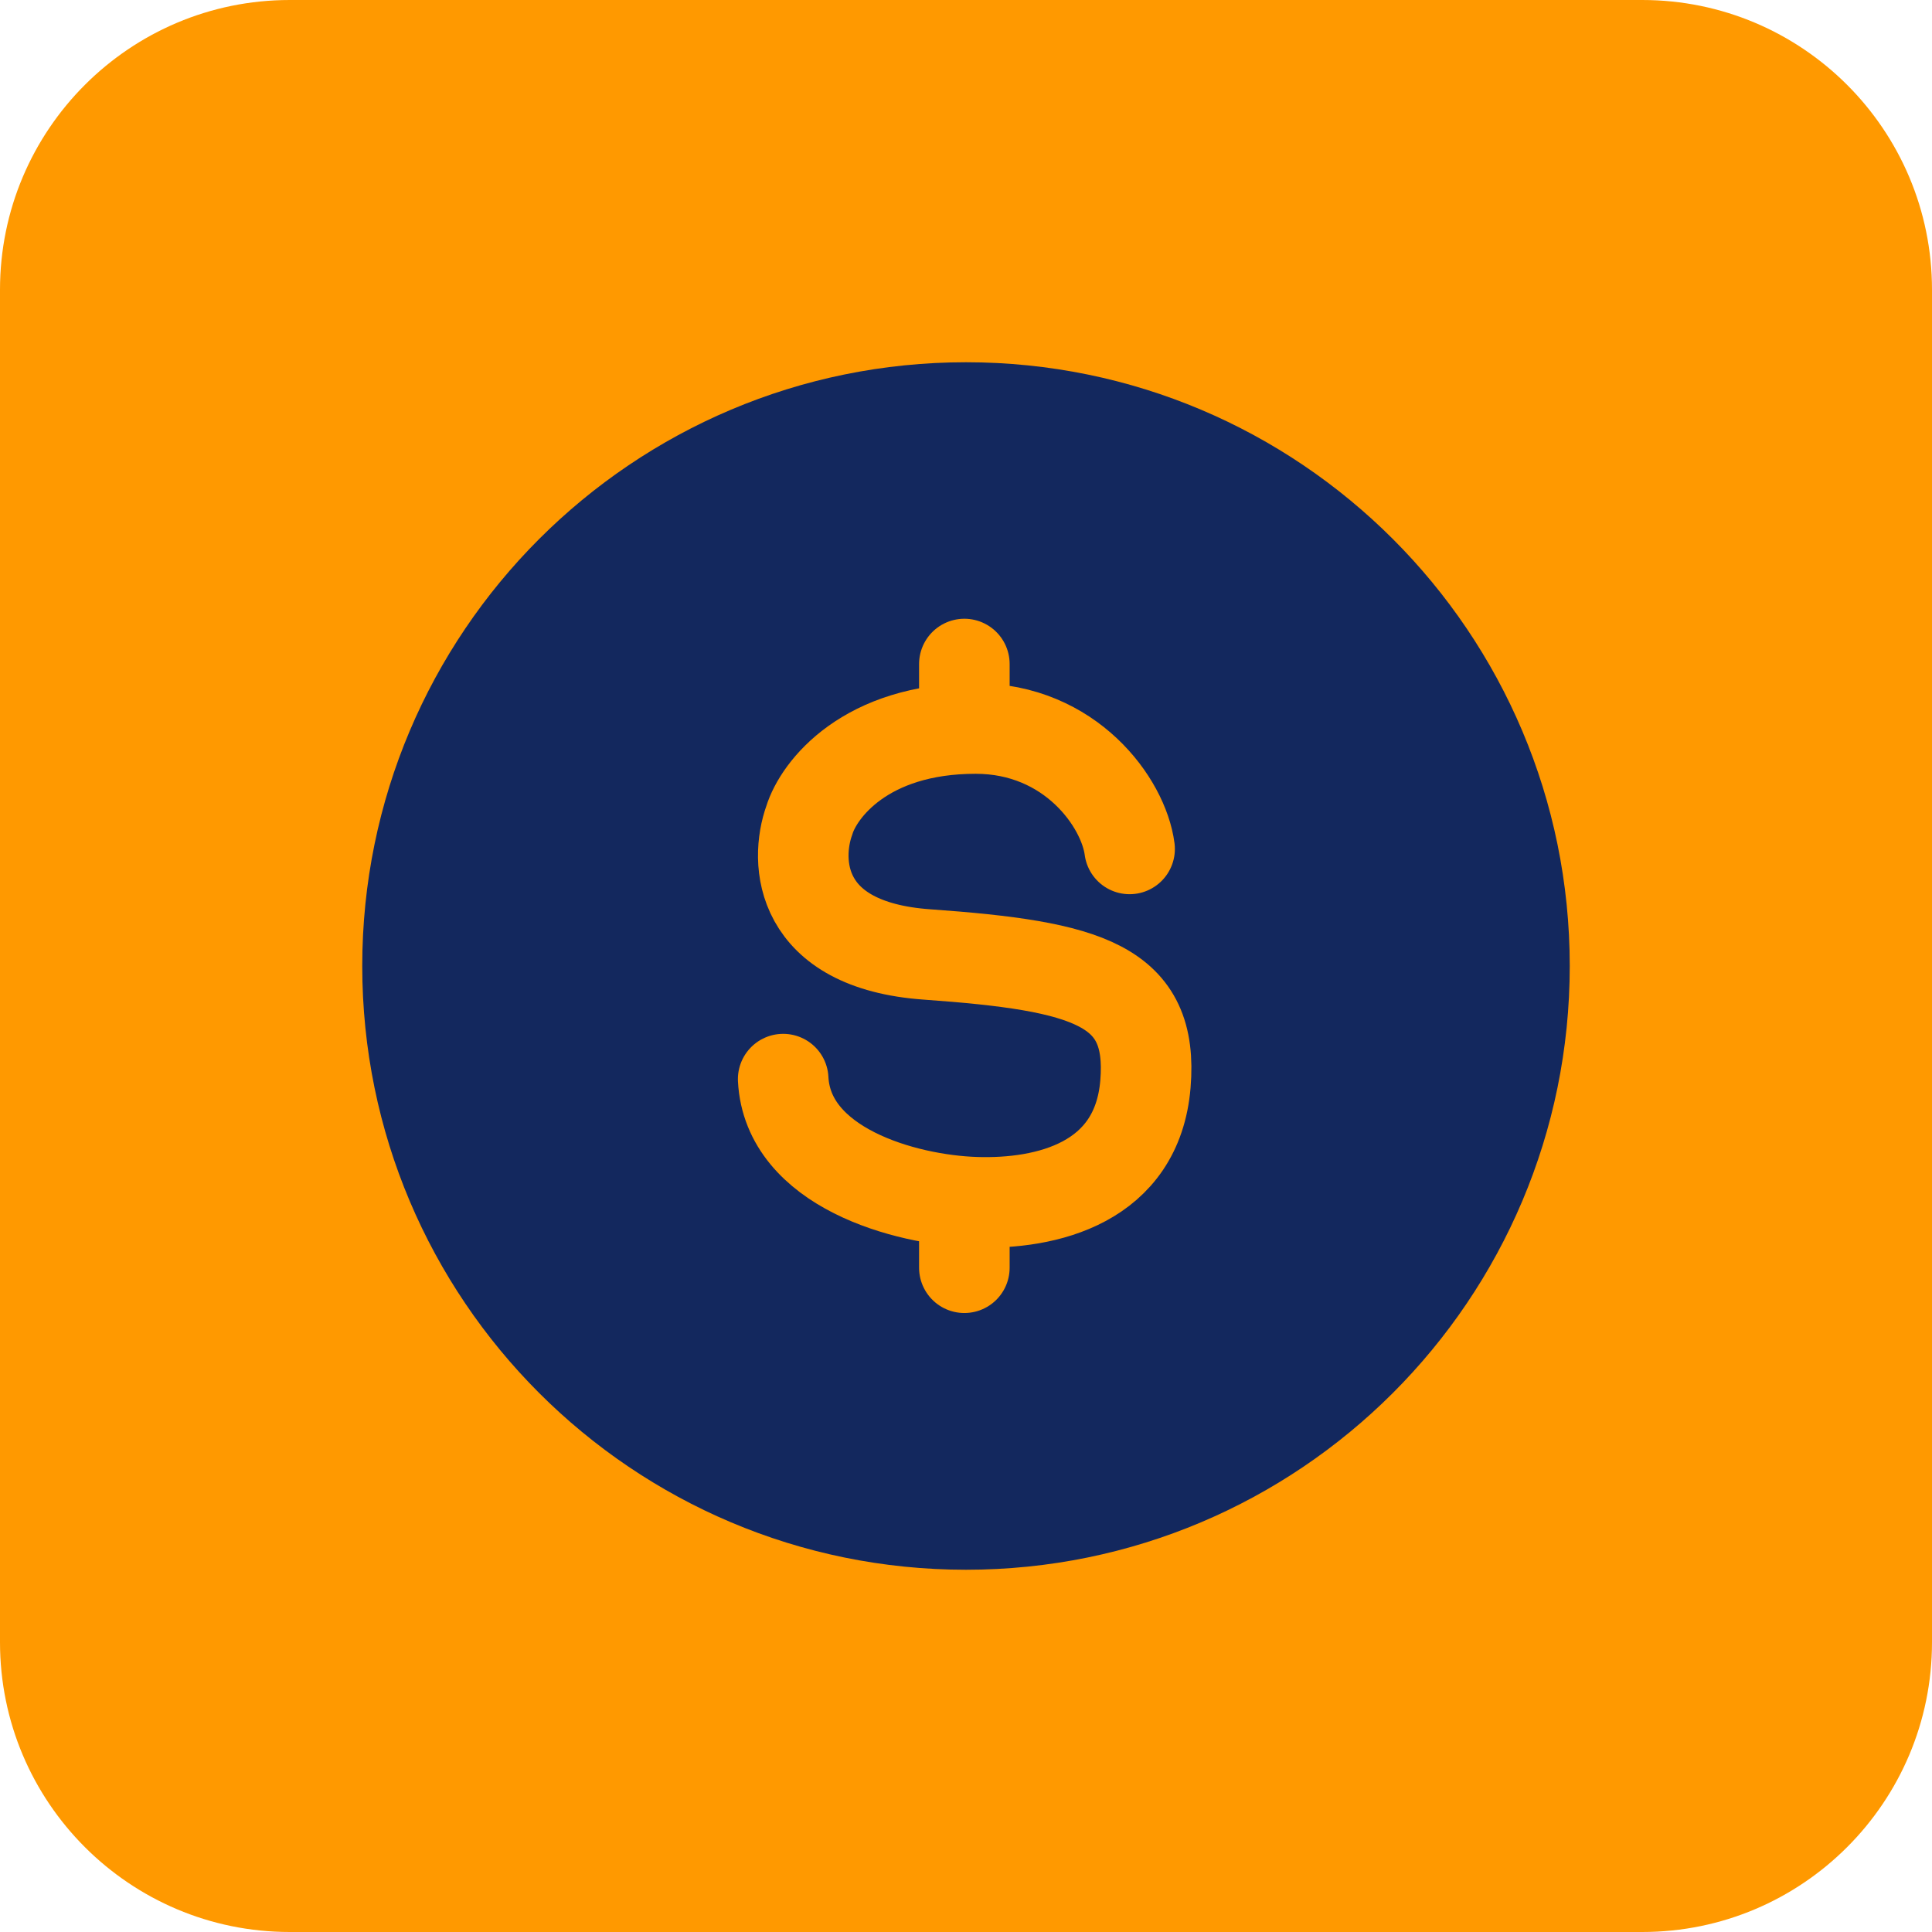 <svg width="40" height="40" viewBox="0 0 40 40" fill="none" xmlns="http://www.w3.org/2000/svg">
<path d="M1.00897e-07 34L1.78053e-08 6C7.97169e-09 2.686 2.686 -7.97169e-09 6 -1.78053e-08L34 -1.00897e-07C37.314 -1.1073e-07 40 2.686 40 6L40 34C40 37.314 37.314 40 34 40L6 40C2.686 40 1.1073e-07 37.314 1.00897e-07 34Z" fill="#FF9900"/>
<path d="M32.5 20C32.5 26.904 26.904 32.5 20 32.5C13.096 32.5 7.5 26.904 7.5 20C7.5 13.096 13.096 7.5 20 7.5C26.904 7.5 32.5 13.096 32.5 20Z" fill="#13285E"/>
<path d="M23.387 17.576C23.263 16.623 22.168 15.083 20.2 15.083C17.913 15.083 16.951 16.349 16.756 16.983C16.451 17.83 16.512 19.571 19.192 19.761C22.543 19.999 23.886 20.394 23.715 22.445C23.544 24.496 21.676 24.939 20.2 24.891C18.724 24.844 16.309 24.166 16.215 22.342M19.966 13.748V15.087M19.966 24.879V26.247" stroke="#FF9900" stroke-width="1.875" stroke-linecap="round"/>
</svg>
